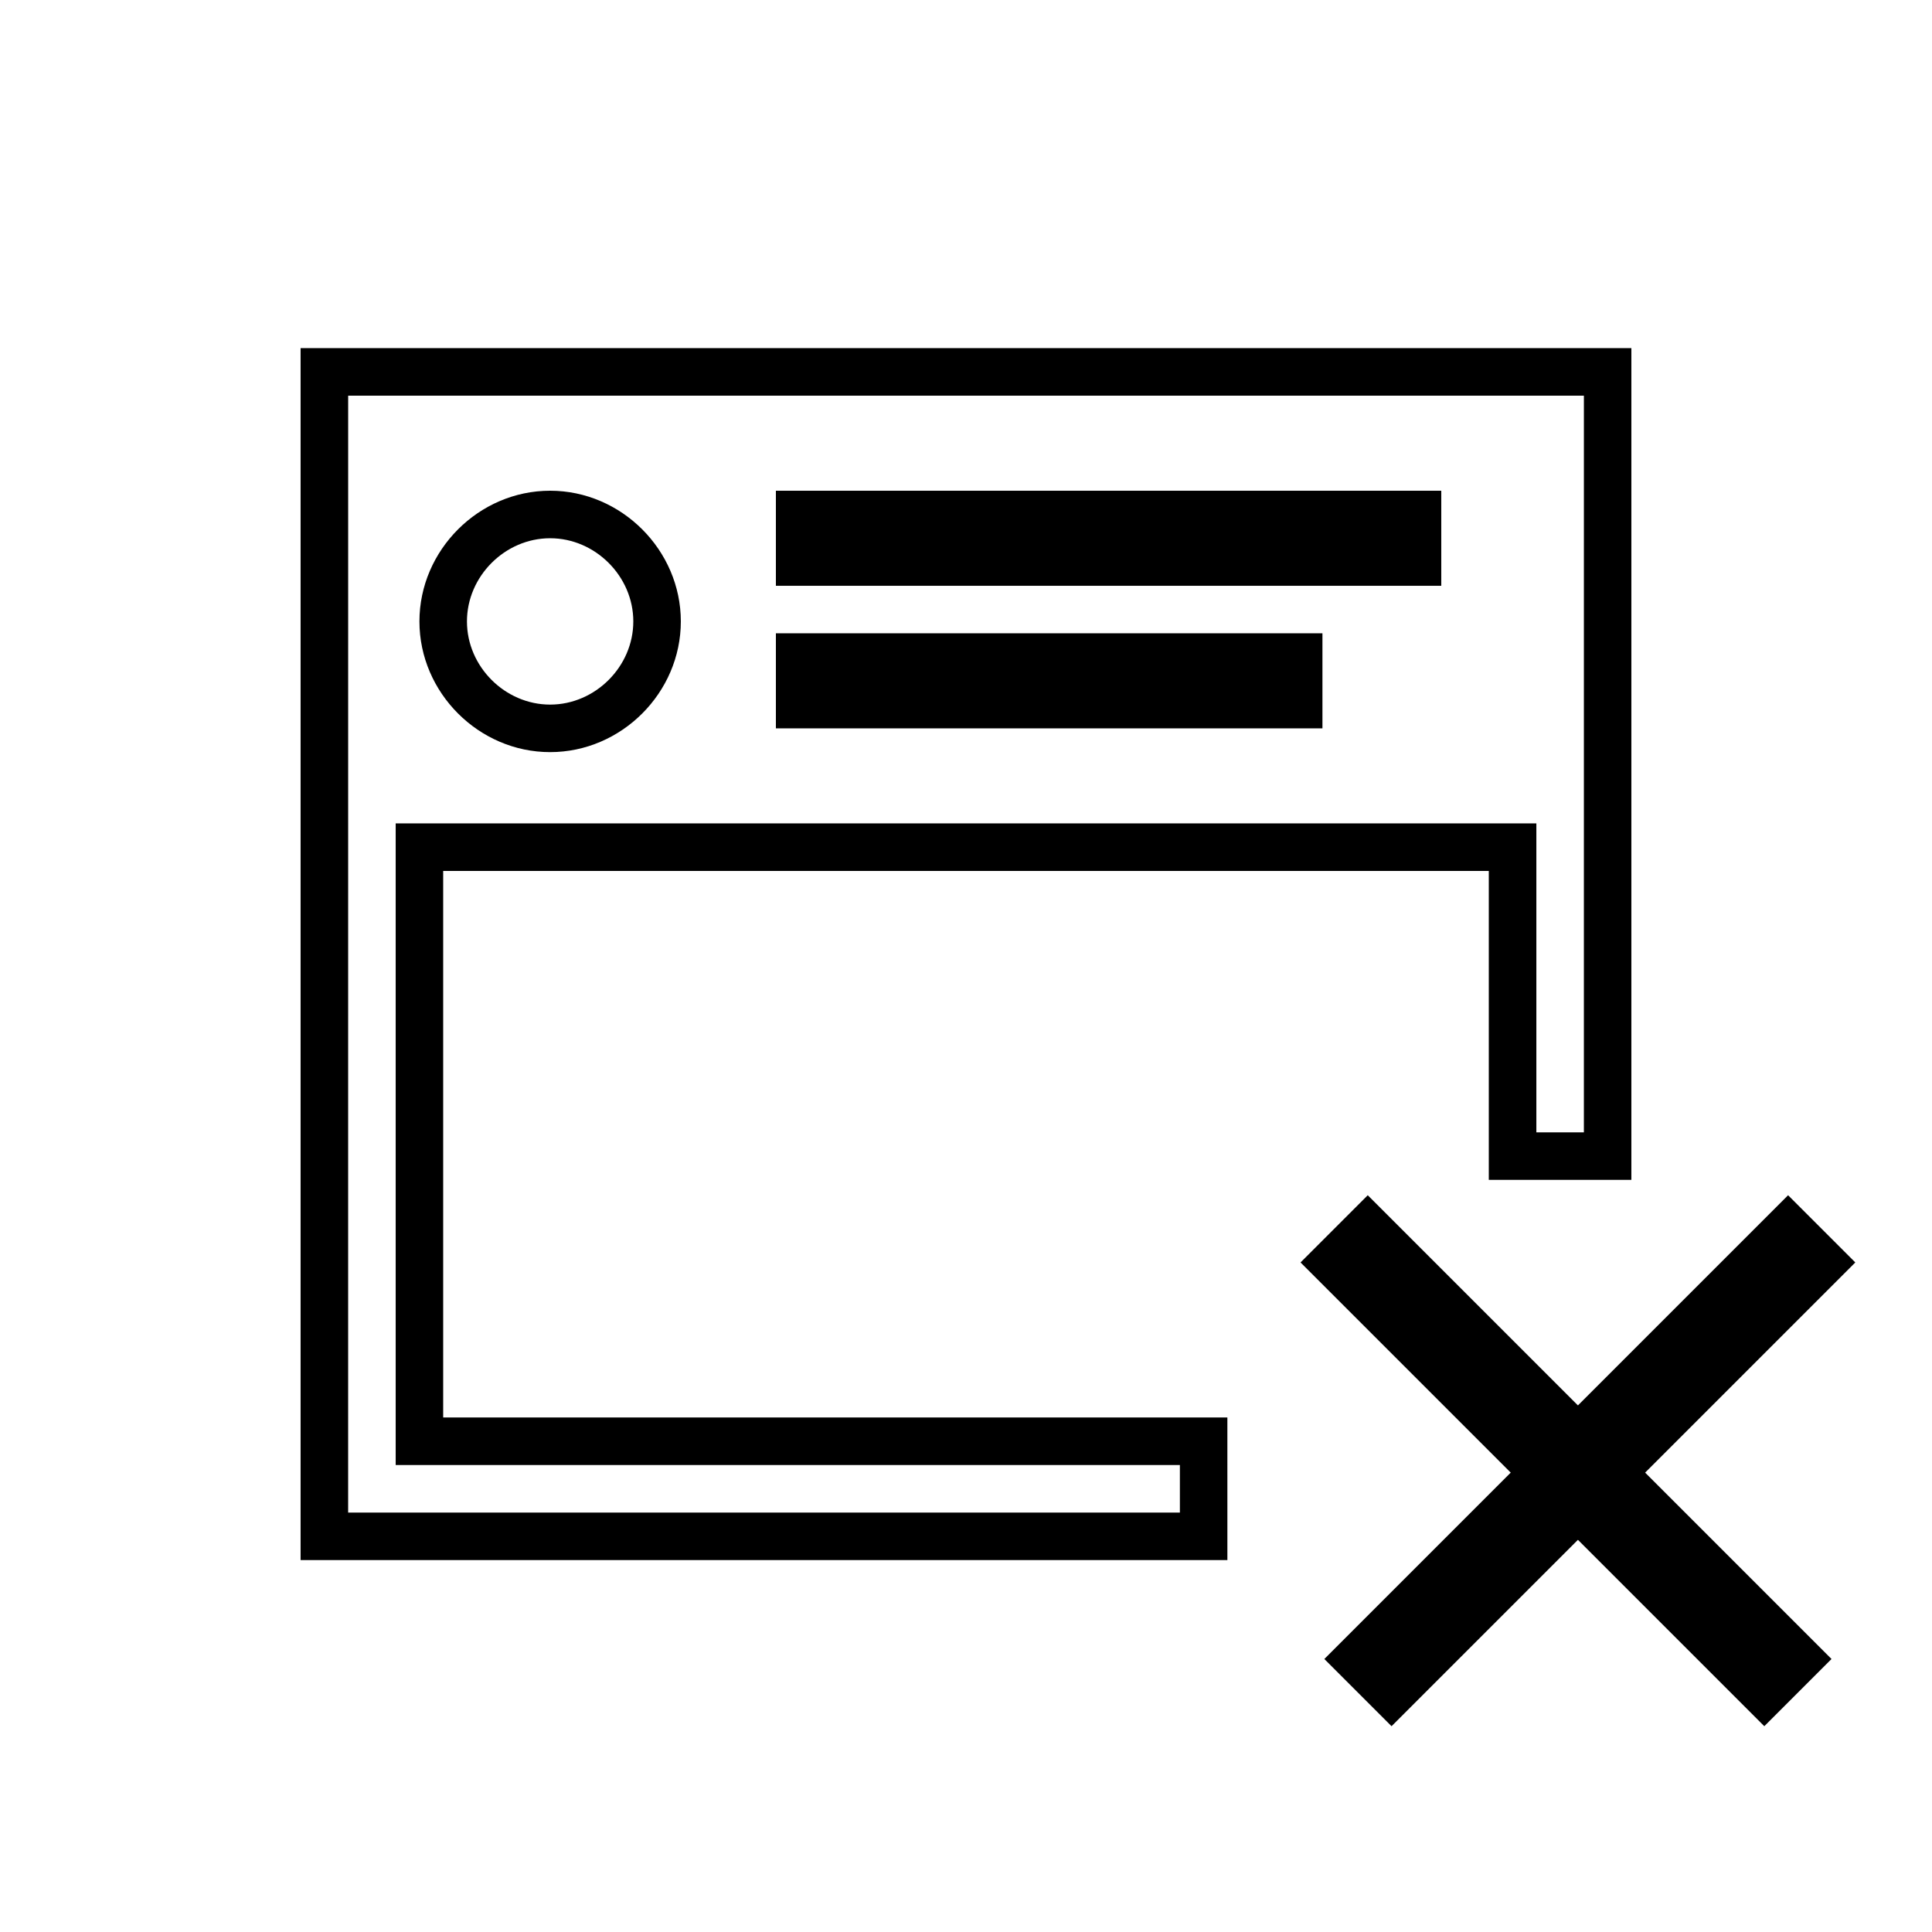 <?xml version="1.0" encoding="UTF-8"?>
<!-- Uploaded to: ICON Repo, www.iconrepo.com, Generator: ICON Repo Mixer Tools -->
<svg fill="#000000" width="800px" height="800px" version="1.1" viewBox="144 144 512 512" xmlns="http://www.w3.org/2000/svg">
 <g>
  <path d="m469.27 557.44h-245.61v-321.18h352.67v220.42h-37.785v-81.871h-277.1v144.84h207.82zm-233.01-12.594h220.42v-12.594h-207.82v-170.04h302.29v81.867h12.594l0.004-195.22h-327.48z"/>
  <path d="m289.79 343.32c-18.895 0-34.637-15.742-34.637-34.637 0-18.895 15.742-34.637 34.637-34.637 18.895 0 34.637 15.742 34.637 34.637 0 18.891-15.742 34.637-34.637 34.637zm0-56.68c-11.965 0-22.043 10.078-22.043 22.043s10.078 22.043 22.043 22.043c11.965 0 22.043-10.078 22.043-22.043s-10.078-22.043-22.043-22.043z"/>
  <path d="m349.62 274.05h176.33v25.191h-176.33z"/>
  <path d="m349.62 311.83h144.84v25.191h-144.84z"/>
  <path d="m617.86 460.75 17.812 17.812-122.9 122.9-17.812-17.812z"/>
  <path d="m506.47 460.75 122.9 122.9-17.812 17.812-122.9-122.9z"/>
 </g>
</svg>